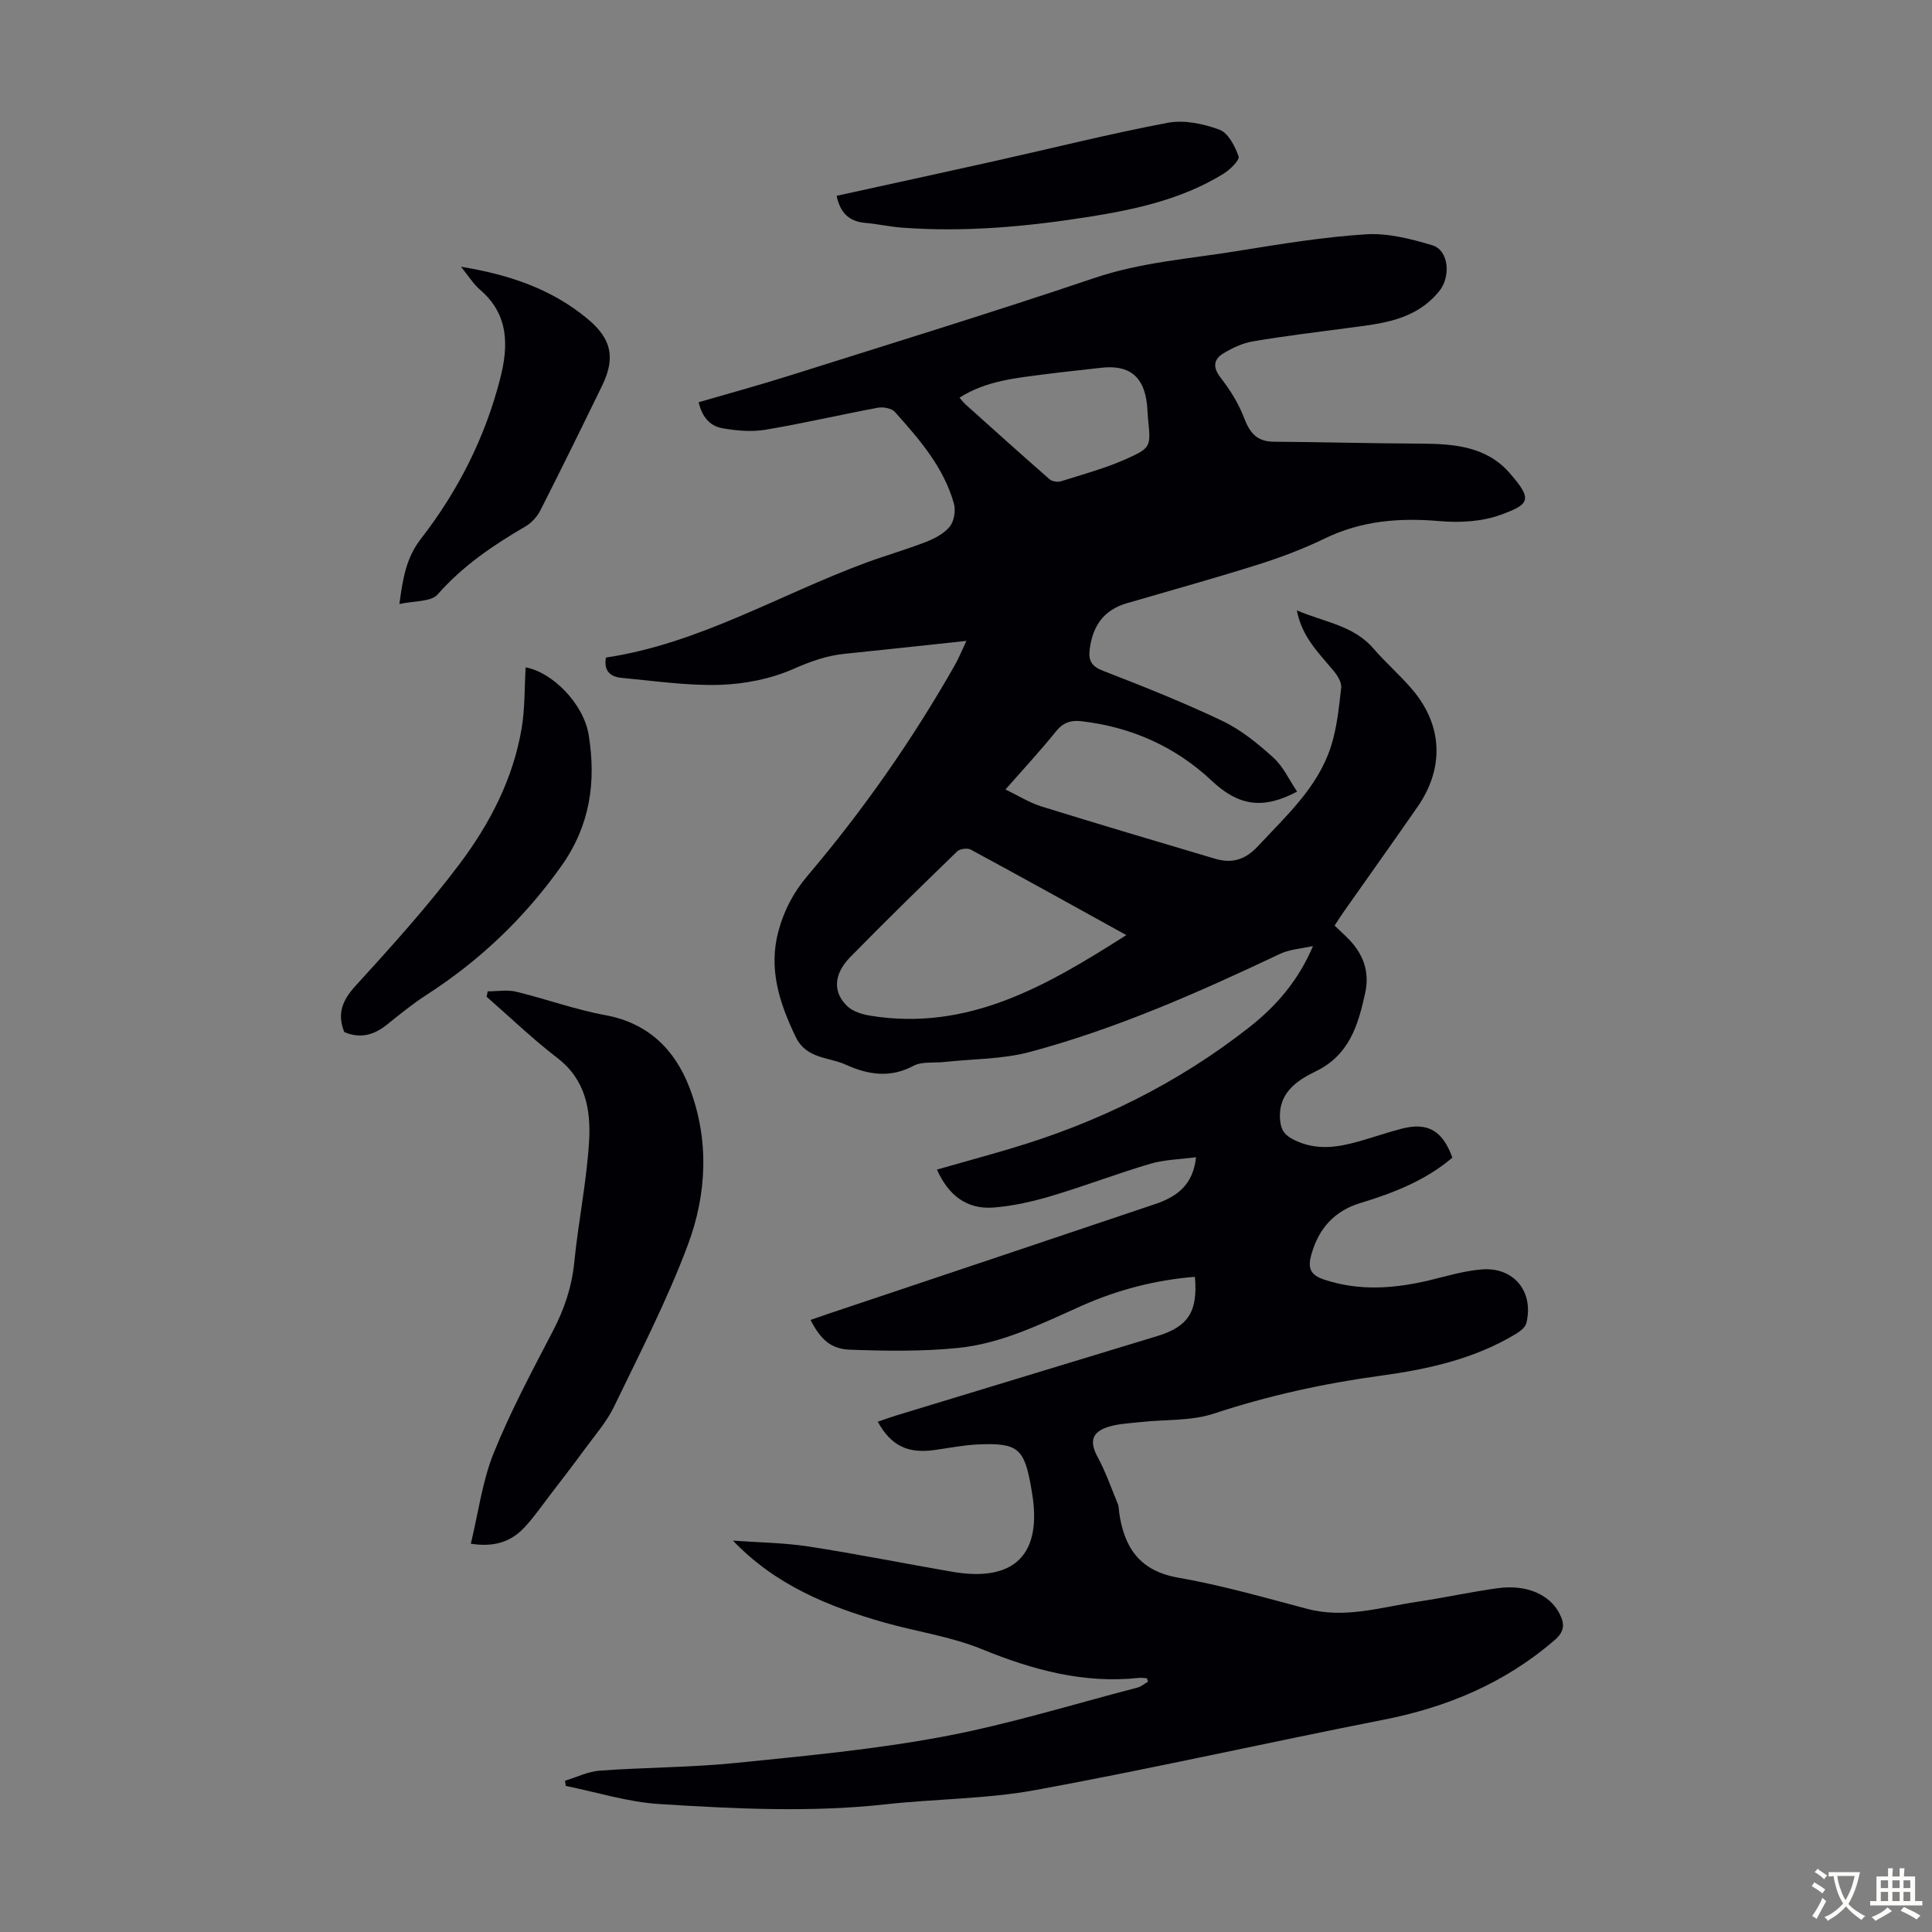 <svg enable-background="new 0 0 400 400" viewBox="0 0 400 400" xmlns="http://www.w3.org/2000/svg"><rect x="0" y="0" width="400" height="400" fill="#808080" stroke="none"/><g fill="#010105"><path d="m237.45 347.47c-.55-.03-1.1-.14-1.64-.08-11.44 1.23-22.01-1.65-32.53-5.95-6.45-2.64-13.56-3.62-20.31-5.55-11.49-3.28-22.42-7.72-31.22-16.92 5.23.38 10.51.43 15.68 1.22 9.94 1.53 19.81 3.52 29.73 5.23 12.95 2.23 18.74-3.65 16.46-16.63-.04-.22-.08-.44-.11-.66-1.42-8.29-2.74-9.45-11.11-9.07-3 .14-5.99.75-8.97 1.16-5.48.76-8.95-.89-11.7-5.87 1.38-.46 2.67-.94 3.98-1.34 17.96-5.47 35.93-10.92 53.89-16.39 6.42-1.95 8.44-5.09 7.79-12.27-8.18.66-16.01 2.69-23.46 6.01-8.29 3.69-16.49 7.81-25.59 8.72-7.4.74-14.92.63-22.36.36-4.06-.15-6.12-2.21-8.17-6.16 1.15-.4 2.25-.79 3.35-1.16 22.66-7.6 45.33-15.18 67.98-22.82 4.31-1.46 7.88-3.8 8.48-9.71-3.33.45-6.54.49-9.51 1.37-6.85 2.02-13.53 4.6-20.38 6.64-3.92 1.16-8 2.1-12.06 2.41-5.49.41-9.29-2.5-11.69-7.86 5.12-1.46 10.12-2.83 15.09-4.3 18.1-5.34 34.77-13.52 49.63-25.21 5.56-4.37 10.14-9.66 13.14-16.77-2.29.52-4.77.65-6.85 1.63-16.79 7.95-33.77 15.47-51.74 20.29-5.72 1.53-11.89 1.44-17.85 2.09-2.11.23-4.53-.14-6.26.78-4.86 2.6-9.45 1.85-14.05-.24-3.59-1.62-8.15-1.15-10.36-5.76-3.38-7.04-5.69-14.1-3.54-21.96 1.16-4.24 3.07-7.93 6.01-11.39 11.53-13.59 21.72-28.16 30.53-43.68.81-1.43 1.42-2.96 2.35-4.94-8.75.93-16.95 1.84-25.17 2.67-3.8.38-7.17 1.61-10.72 3.17-4.66 2.05-10.07 3.1-15.19 3.26-6.76.2-13.57-.82-20.34-1.45-2.27-.21-3.71-1.42-3.2-4.2 19.26-2.88 35.91-13.03 53.87-19.65 4.09-1.51 8.3-2.7 12.35-4.28 1.82-.71 3.78-1.73 4.96-3.19.9-1.12 1.26-3.31.86-4.75-2.11-7.53-7.15-13.31-12.22-18.98-.68-.76-2.4-1.08-3.5-.88-7.8 1.45-15.54 3.27-23.36 4.57-2.89.48-6.01.19-8.92-.33-2.52-.45-4.17-2.36-4.85-5.37 6.35-1.85 12.58-3.55 18.73-5.49 21.1-6.66 42.26-13.16 63.22-20.24 9.68-3.27 19.69-3.97 29.59-5.58 8.83-1.43 17.7-2.89 26.61-3.46 4.51-.29 9.27.94 13.69 2.25 3.57 1.06 3.87 6.59 1.51 9.49-4.99 6.15-11.99 6.74-18.97 7.66-6.54.86-13.09 1.66-19.59 2.76-2.14.36-4.28 1.35-6.15 2.49-2.03 1.23-2.26 2.86-.58 5.03 1.95 2.51 3.72 5.31 4.84 8.27 1.17 3.1 2.64 4.97 6.15 4.99 10.17.08 20.34.35 30.51.4 6.76.03 13.48.58 18.22 5.95 4.97 5.64 4.35 6.6-1.86 8.83-3.84 1.38-8.38 1.62-12.5 1.26-8.31-.72-16.19-.1-23.82 3.61-4.41 2.14-9.05 3.89-13.73 5.37-9.03 2.85-18.16 5.38-27.25 8.03-4.78 1.4-7.06 4.74-7.66 9.54-.29 2.32.36 3.51 2.76 4.44 8.33 3.23 16.65 6.54 24.71 10.38 3.86 1.84 7.34 4.68 10.54 7.58 2.06 1.86 3.3 4.64 4.93 7.05-7.19 3.84-12.23 2.87-17.67-2.24-7.56-7.1-16.66-11.13-26.98-12.33-2.11-.25-3.77.24-5.25 2.08-3.21 4-6.71 7.76-10.48 12.05 2.69 1.29 4.96 2.74 7.43 3.51 11.94 3.71 23.93 7.25 35.92 10.82 3.5 1.05 6.27.27 8.92-2.58 5.87-6.32 12.39-12.16 15.12-20.65 1.25-3.89 1.65-8.08 2.12-12.17.12-1.08-.74-2.47-1.51-3.41-3.03-3.69-6.61-7.01-7.67-12.6 5.66 2.45 11.66 3.07 15.81 7.85 2.56 2.96 5.55 5.55 8.08 8.53 6.32 7.42 6.68 16.27 1.07 24.34-5.04 7.26-10.18 14.46-15.26 21.69-.63.9-1.22 1.84-1.88 2.85.92.88 1.72 1.63 2.51 2.4 3.28 3.18 4.82 6.95 3.82 11.54-1.45 6.65-3.27 12.87-10.26 16.25-3.97 1.92-7.87 4.56-7.35 10.15.2 2.13 1.03 3.15 3.08 4.13 4.55 2.16 8.89 1.44 13.34.18 2.9-.82 5.75-1.82 8.67-2.58 5.45-1.42 8.54.35 10.57 5.98-5.54 4.71-12.16 7.31-19.03 9.39-5.39 1.63-8.63 5.24-10.16 10.64-.78 2.74-.32 4.24 2.65 5.22 7.43 2.46 14.75 1.85 22.15.05 3.47-.85 6.95-1.88 10.48-2.16 6.64-.53 10.81 4.6 9.23 11.1-.21.88-1.28 1.71-2.15 2.24-8.61 5.2-18.18 7.32-27.99 8.66-11.76 1.6-23.27 4.12-34.59 7.86-4.73 1.56-10.09 1.17-15.16 1.75-2.42.27-4.97.33-7.2 1.17-3.09 1.16-3.22 3.21-1.68 6.06 1.68 3.1 2.85 6.48 4.2 9.76.21.5.17 1.1.25 1.66 1.03 7.27 4.18 12.15 12.24 13.56 9.01 1.57 17.85 4.12 26.71 6.46 7.84 2.07 15.31-.36 22.89-1.49 5.53-.82 11-2.03 16.53-2.79 6.01-.82 10.78 1.31 12.81 5.26 1.09 2.13 1.07 3.7-1.01 5.49-10.28 8.87-22.21 13.89-35.45 16.49-24.01 4.72-47.9 10.12-71.96 14.54-10.18 1.87-20.71 1.82-31.05 2.96-15.65 1.73-31.3.92-46.91-.05-6.5-.41-12.9-2.45-19.35-3.75-.06-.36-.12-.72-.18-1.08 2.4-.72 4.77-1.91 7.22-2.09 9.37-.68 18.8-.65 28.14-1.59 14.35-1.45 28.77-2.8 42.93-5.45 13.58-2.54 26.86-6.68 40.26-10.16.78-.2 1.45-.81 2.17-1.23-.08-.22-.16-.45-.24-.69zm-4.26-153.87c-11.27-6.23-21.71-12.03-32.21-17.7-.69-.37-2.23-.17-2.79.36-7.47 7.23-14.91 14.49-22.18 21.92-3.46 3.54-3.61 7.33-.52 10.2 1.18 1.09 3.09 1.65 4.76 1.92 20.16 3.24 36.31-6.09 52.94-16.7zm-34.53-111.27c.47.54.79.99 1.2 1.36 5.8 5.2 11.58 10.42 17.45 15.54.53.46 1.68.63 2.37.41 4.55-1.44 9.2-2.69 13.53-4.63 5.17-2.32 5.05-2.6 4.48-8.28-.1-1-.11-2.01-.22-3.01-.63-5.82-3.73-8.26-9.54-7.57-3.77.45-7.54.81-11.3 1.3-6.16.81-12.4 1.33-17.97 4.88z"/><path d="m100.97 205.25c1.96 0 4.02-.38 5.88.07 6.18 1.49 12.21 3.71 18.45 4.85 8.92 1.64 14.43 7.15 17.44 14.99 4.13 10.74 3.62 22.02-.31 32.54-4.29 11.47-9.95 22.45-15.29 33.51-1.52 3.15-3.92 5.88-6.01 8.74-2.42 3.31-4.93 6.55-7.42 9.81-1.7 2.21-3.29 4.53-5.2 6.55-2.78 2.95-6.31 4.05-11.03 3.3 1.54-6.36 2.36-12.86 4.72-18.74 3.5-8.68 7.95-16.99 12.28-25.31 2.36-4.53 3.91-9.12 4.42-14.24.83-8.34 2.55-16.61 3.06-24.96.39-6.45-.65-12.76-6.53-17.29-5.12-3.94-9.81-8.44-14.68-12.7.07-.36.15-.74.22-1.12z"/><path d="m71.28 213.68c-1.52-3.79-.42-6.56 2.32-9.56 7.45-8.17 14.89-16.4 21.53-25.22 6.26-8.32 11.11-17.63 12.87-28.11.7-4.16.58-8.45.83-12.62 5.45.98 12.02 7.46 13.07 14.08 1.53 9.67.29 18.65-5.68 27.06-7.65 10.77-16.91 19.58-27.95 26.69-2.9 1.87-5.59 4.09-8.3 6.25-2.68 2.13-5.52 2.79-8.69 1.43z"/><path d="m82.69 125.06c.73-5.45 1.43-9.61 4.49-13.55 7.65-9.86 13.25-20.92 16.37-33.09 1.74-6.79 1.85-13.27-4.15-18.42-1.4-1.2-2.4-2.87-3.96-4.77 10.1 1.64 18.95 4.67 26.39 10.94 4.85 4.09 5.58 8.03 2.82 13.7-4.2 8.63-8.43 17.25-12.78 25.81-.66 1.3-1.82 2.58-3.08 3.31-6.68 3.89-12.97 8.15-18.17 14.07-1.4 1.59-4.95 1.32-7.93 2z"/><path d="m173.22 40.54c10.87-2.39 21.75-4.74 32.62-7.17 11.97-2.67 23.88-5.67 35.93-7.95 3.39-.64 7.37.2 10.69 1.42 1.82.67 3.24 3.42 3.97 5.53.27.77-1.76 2.76-3.1 3.59-8.53 5.27-18.15 7.39-27.87 8.93-12.82 2.03-25.72 3.22-38.72 2.24-2.55-.19-5.08-.77-7.63-.99-3.39-.29-5.19-2.17-5.89-5.6z"/></g><path d="m377.9 391.2c-.2.3-.4.5-.6.8-.7-.6-1.4-1-2.2-1.5.2-.3.4-.5.5-.8.6.4 1.4.8 2.3 1.5zm-1.8 6.1c-.2-.2-.5-.4-.9-.6.4-.6.8-1.2 1.2-1.9s.7-1.3.9-1.9c.3.3.5.5.8.7-.7 1.3-1.4 2.6-2 3.7zm2.2-9c-.3.3-.5.5-.6.8-.6-.6-1.3-1.1-2-1.5.3-.3.5-.5.6-.7.6.5 1.3.9 2 1.4zm.3.2v-.9h2 4.5c-.3 1.3-.6 2.5-1 3.6s-.9 2.1-1.4 3c.4.5 1 1 1.6 1.4s1.2.8 1.9 1.1c-.3.2-.5.4-.8.8-.4-.3-1-.7-1.6-1.2s-1.2-1.1-1.6-1.6c-.5.6-1.1 1.1-1.7 1.6s-1.4.9-2.1 1.4c-.1-.3-.3-.5-.7-.8.6-.2 1.2-.5 1.9-1s1.4-1.1 2-1.8c-.5-.8-.9-1.6-1.2-2.5s-.6-2-.8-3.2c-.4.1-.7.1-1 .1zm2.5 2.7c.3 1 .7 1.7 1 2.2.3-.5.6-1.1 1-2s.6-1.9.9-3h-3.2-.4c.1.9.3 1.8.7 2.8z" fill="#fcfbfa"/><path d="m396.5 388.5v1.5 3.6h1.5v.9c-.4 0-1 0-1.7 0h-7.9c-.5 0-.9 0-1.2 0v-.9h1.3v-3.5c0-.7 0-1.2 0-1.6h2.4c0-.8 0-1.4 0-1.7h1c0 .3-.1.8-.1 1.7h1.5c0-.8 0-1.4 0-1.7h1c0 .3-.1.9-.1 1.7zm-8.2 9.2c-.2-.3-.5-.5-.8-.8.8-.3 1.4-.6 1.9-.9s1-.7 1.4-1.1c.3.3.6.5.9.8-1.6 1-2.8 1.6-3.4 2zm2.6-6.8v-1.6h-1.5v1.6zm0 2.7v-1.9h-1.5v1.9zm2.4-2.7v-1.6h-1.5v1.6zm0 2.7v-1.9h-1.5v1.9zm.2 2 .7-.8c.4.2.9.5 1.6.8s1.3.7 1.8 1c-.3.3-.5.5-.8.8-.4-.3-1.5-1-3.3-1.8zm2-4.7v-1.6h-1.4v1.6zm0 2.7v-1.9h-1.4v1.9z" fill="#fcfbfa"/></svg>